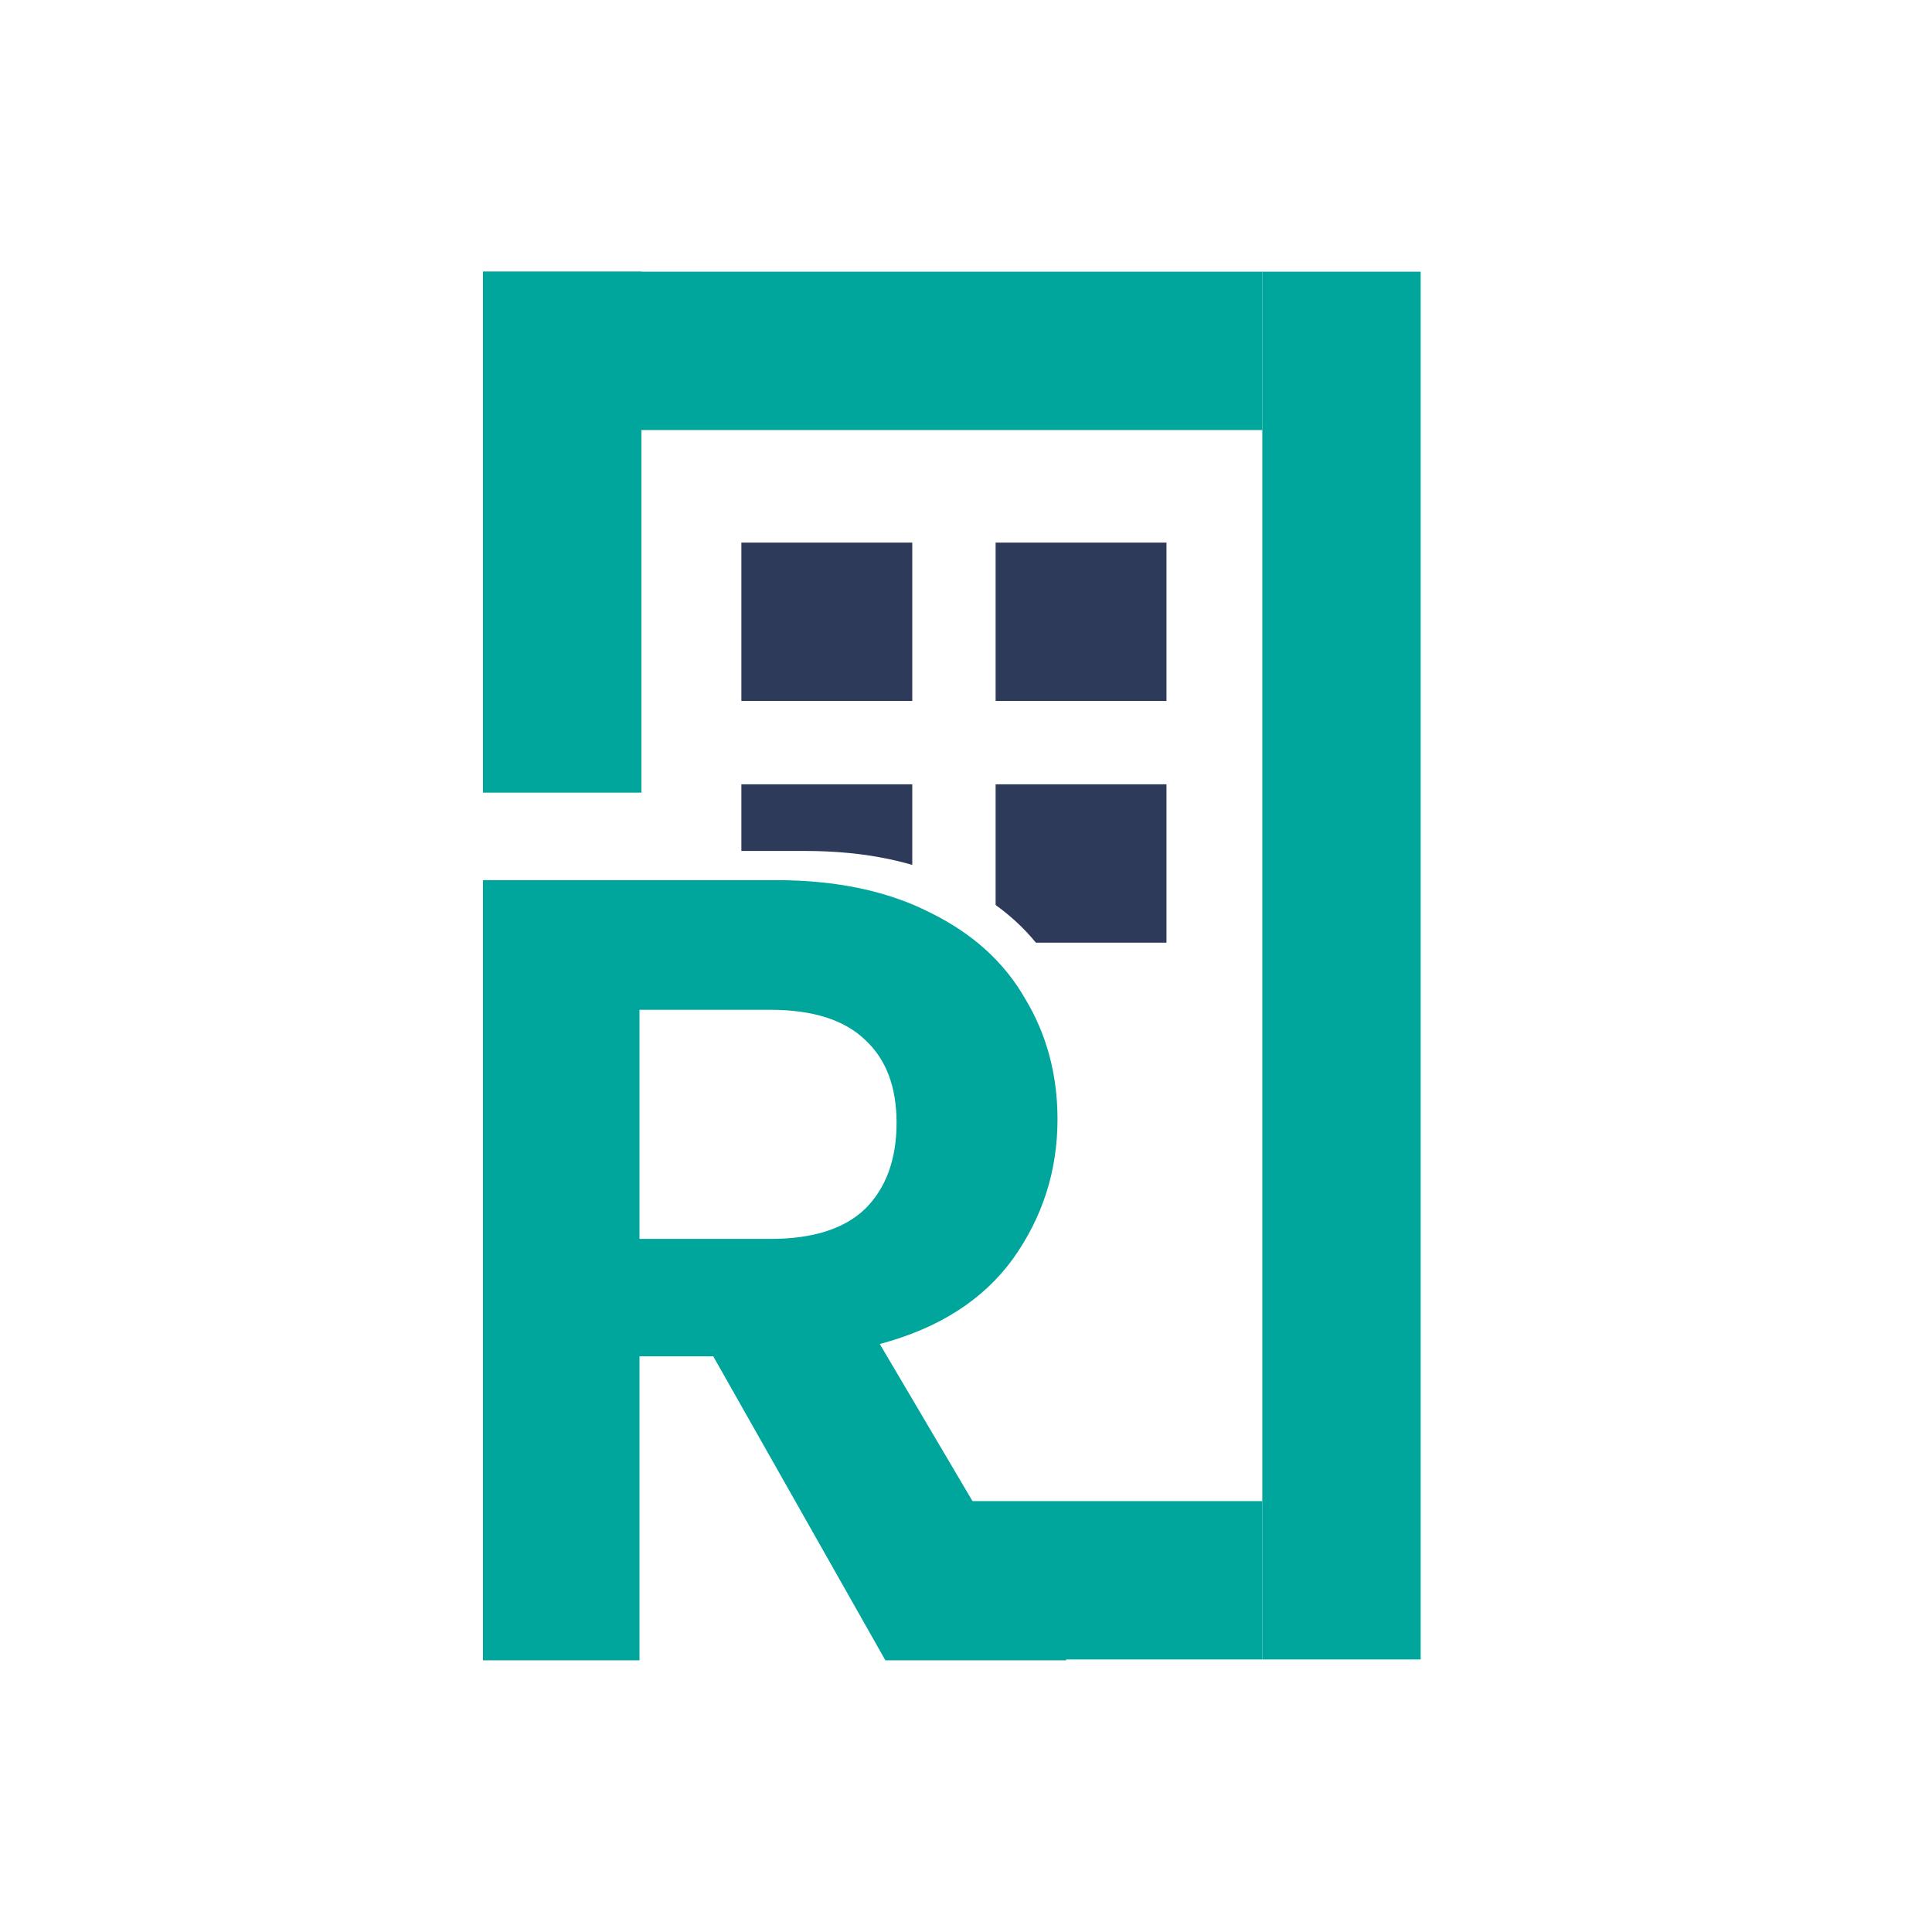 <svg width="64" height="64" viewBox="0 0 64 64" fill="none" xmlns="http://www.w3.org/2000/svg">
<g filter="url(#filter0_d_503_1093)">
<rect x="4" width="56" height="56" rx="8" fill="white" shape-rendering="crispEdges"/>
<path d="M24.559 13.974H30.22V19.22H24.559V13.974Z" fill="#2E3A59"/>
<path d="M24.559 21.981H30.22V27.227H24.559V21.981Z" fill="#2E3A59"/>
<path d="M32.981 13.974H38.641V19.22H32.981V13.974Z" fill="#2E3A59"/>
<path d="M32.981 21.981H38.641V27.227H32.981V21.981Z" fill="#2E3A59"/>
<path d="M30.296 50.034L24.594 39.962H22.15V50.034H16.966V24.189H26.667C28.667 24.189 30.37 24.547 31.777 25.263C33.184 25.954 34.233 26.905 34.924 28.114C35.64 29.299 35.998 30.632 35.998 32.113C35.998 33.816 35.504 35.359 34.517 36.741C33.529 38.099 32.061 39.037 30.111 39.555L36.294 50.034H30.296ZM22.15 36.075H26.482C27.889 36.075 28.938 35.742 29.629 35.075C30.32 34.384 30.666 33.434 30.666 32.224C30.666 31.039 30.32 30.126 29.629 29.484C28.938 28.818 27.889 28.485 26.482 28.485H22.15V36.075Z" fill="white"/>
<path d="M29.329 51L23.627 40.929H21.184V51H16V25.156H25.701C27.7 25.156 29.403 25.514 30.81 26.23C32.217 26.921 33.266 27.871 33.958 29.081C34.673 30.265 35.031 31.598 35.031 33.079C35.031 34.783 34.538 36.325 33.55 37.708C32.563 39.065 31.094 40.003 29.144 40.522L35.328 51H29.329ZM21.184 37.041H25.516C26.923 37.041 27.972 36.708 28.663 36.041C29.354 35.35 29.7 34.4 29.7 33.191C29.7 32.006 29.354 31.092 28.663 30.451C27.972 29.784 26.923 29.451 25.516 29.451H21.184V37.041Z" fill="#00A59C"/>
<path d="M16 5H41.816V10.246H16V5Z" fill="#00A59C"/>
<path d="M29.391 45.726H41.816V50.972H29.391V45.726Z" fill="#00A59C"/>
<path d="M16 5H21.246V22.257H16V5Z" fill="#00A59C"/>
<path d="M41.816 5H47.062V50.972H41.816V5Z" fill="#00A59C"/>
</g>
<defs>
<filter id="filter0_d_503_1093" x="0" y="0" width="64" height="64" filterUnits="userSpaceOnUse" color-interpolation-filters="sRGB">
<feFlood flood-opacity="0" result="BackgroundImageFix"/>
<feColorMatrix in="SourceAlpha" type="matrix" values="0 0 0 0 0 0 0 0 0 0 0 0 0 0 0 0 0 0 127 0" result="hardAlpha"/>
<feOffset dy="4"/>
<feGaussianBlur stdDeviation="2"/>
<feComposite in2="hardAlpha" operator="out"/>
<feColorMatrix type="matrix" values="0 0 0 0 0 0 0 0 0 0 0 0 0 0 0 0 0 0 0.25 0"/>
<feBlend mode="normal" in2="BackgroundImageFix" result="effect1_dropShadow_503_1093"/>
<feBlend mode="normal" in="SourceGraphic" in2="effect1_dropShadow_503_1093" result="shape"/>
</filter>
</defs>
</svg>
